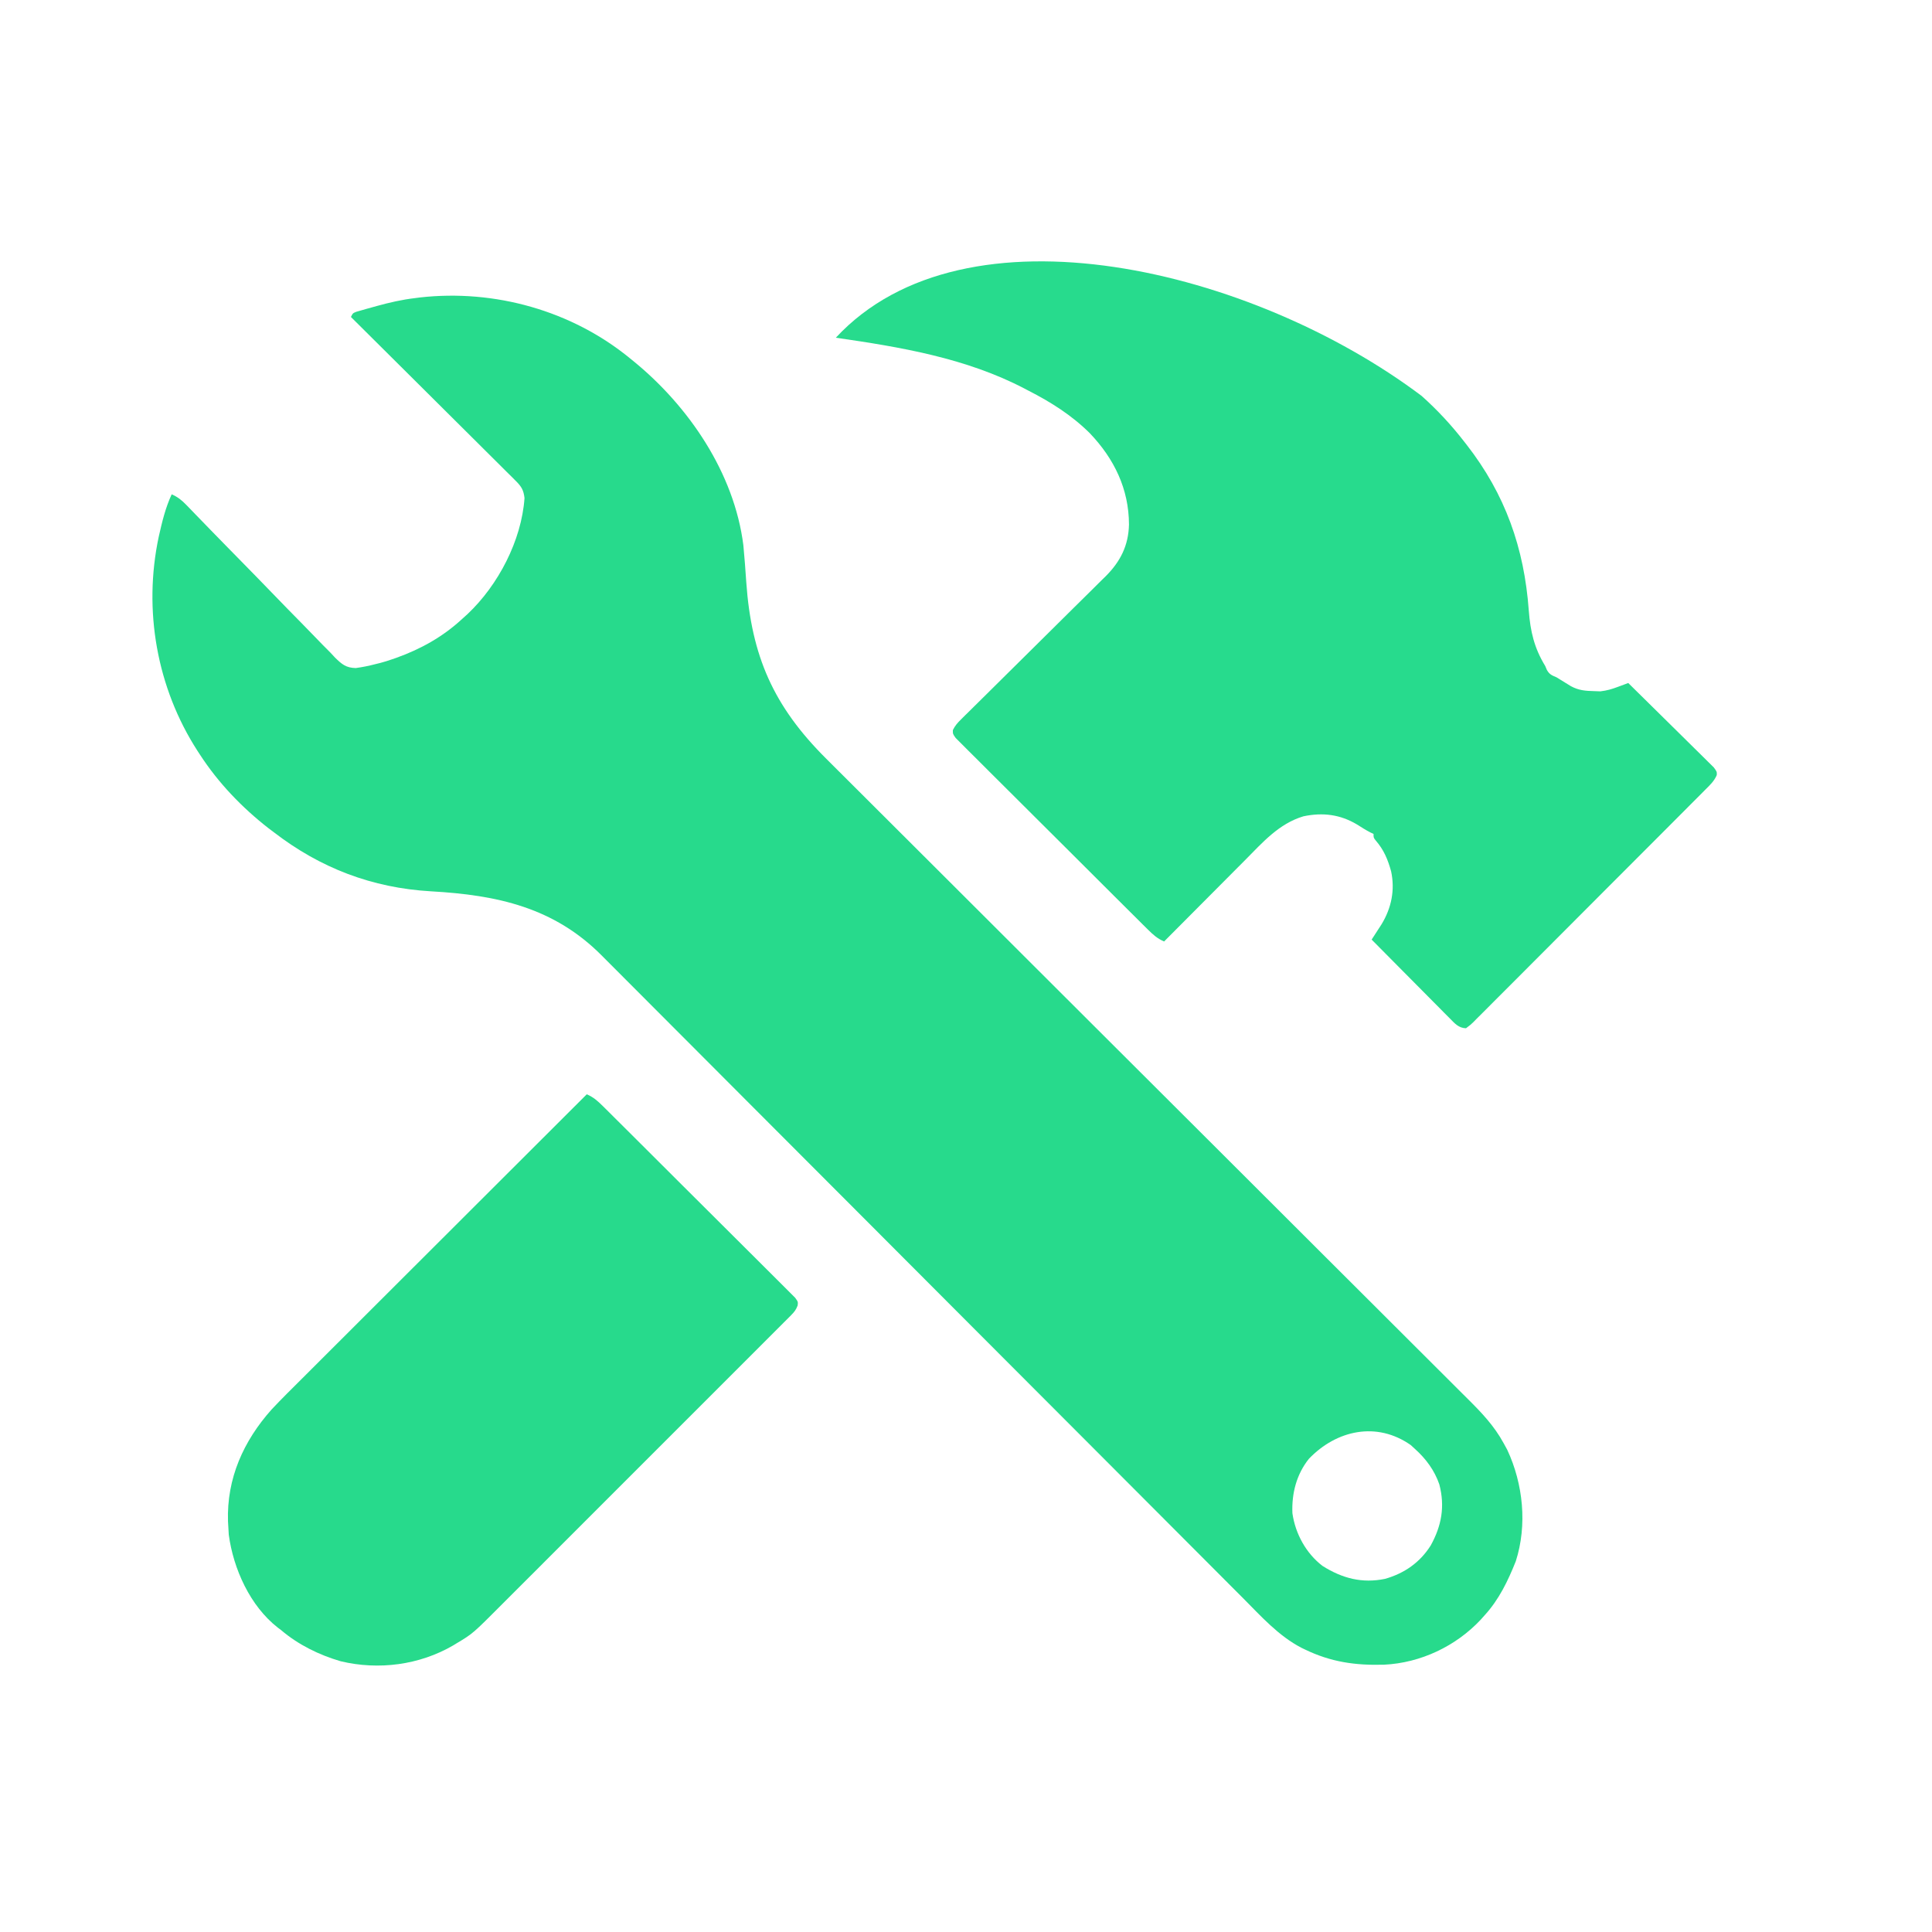 <?xml version="1.0" encoding="UTF-8"?>
<svg version="1.1" xmlns="http://www.w3.org/2000/svg" width="1024" height="1024">
<path d="M0 0 C0.835 0.677 0.835 0.677 1.686 1.367 C31.065 25.286 55.184 60.726 60 99 C60.638 105.527 61.084 112.068 61.543 118.609 C64.291 157.738 75.964 184.353 103.968 212.182 C105.485 213.697 107.002 215.212 108.518 216.728 C112.664 220.871 116.816 225.007 120.969 229.143 C125.456 233.612 129.936 238.087 134.417 242.562 C142.177 250.309 149.939 258.052 157.705 265.794 C169.46 277.513 181.206 289.241 192.951 300.971 C197.67 305.684 202.389 310.396 207.109 315.108 C207.633 315.632 208.157 316.155 208.697 316.694 C221.161 329.14 233.627 341.583 246.094 354.025 C246.639 354.569 247.184 355.113 247.746 355.674 C260.468 368.37 273.191 381.065 285.917 393.759 C286.464 394.305 287.012 394.851 287.576 395.414 C290.337 398.168 293.099 400.922 295.86 403.677 C296.406 404.221 296.952 404.766 297.514 405.326 C298.616 406.425 299.717 407.524 300.819 408.623 C319.028 426.785 337.23 444.954 355.425 463.131 C357.995 465.699 360.565 468.266 363.136 470.834 C363.641 471.339 364.147 471.844 364.668 472.365 C372.799 480.487 380.938 488.601 389.079 496.712 C397.262 504.864 405.437 513.024 413.605 521.19 C418.028 525.612 422.455 530.03 426.89 534.44 C430.952 538.479 435.005 542.527 439.051 546.583 C440.514 548.046 441.98 549.506 443.45 550.961 C451.028 558.472 457.875 565.548 463 575 C463.936 576.713 463.936 576.713 464.891 578.461 C473.314 596.518 475.558 618.282 469.395 637.512 C465.264 647.845 460.556 657.711 453 666 C452.273 666.819 451.546 667.637 450.797 668.48 C437.592 682.559 418.929 691.389 399.625 692.32 C384.345 692.762 371.439 690.923 357.625 684.25 C357.007 683.952 356.389 683.653 355.752 683.346 C343.683 677.074 334.37 666.643 324.901 657.114 C323.382 655.594 321.864 654.074 320.345 652.555 C316.188 648.395 312.038 644.229 307.889 640.062 C303.406 635.563 298.918 631.07 294.43 626.575 C286.66 618.792 278.892 611.005 271.127 603.216 C259.371 591.425 247.607 579.642 235.841 567.86 C231.115 563.128 226.389 558.395 221.662 553.662 C220.875 552.873 220.875 552.873 220.072 552.069 C207.587 539.566 195.105 527.061 182.623 514.554 C182.077 514.008 181.532 513.461 180.969 512.897 C168.232 500.135 155.497 487.371 142.763 474.605 C142.215 474.056 141.668 473.507 141.103 472.941 C138.34 470.171 135.578 467.401 132.815 464.632 C131.996 463.811 131.996 463.811 131.161 462.973 C130.059 461.868 128.956 460.763 127.854 459.658 C109.638 441.395 91.414 423.139 73.183 404.89 C70.608 402.312 68.033 399.734 65.457 397.156 C64.95 396.648 64.444 396.141 63.922 395.618 C55.775 387.462 47.636 379.298 39.499 371.132 C31.321 362.923 23.135 354.722 14.943 346.528 C10.507 342.091 6.075 337.65 1.651 333.201 C-2.401 329.126 -6.462 325.06 -10.531 321.001 C-11.999 319.534 -13.463 318.063 -14.924 316.588 C-40.344 290.936 -70.475 284.388 -105.562 282.419 C-136.701 280.625 -164.281 270.105 -189 251 C-189.893 250.33 -190.787 249.659 -191.707 248.969 C-205.759 238.014 -218.293 224.945 -228 210 C-228.429 209.346 -228.857 208.692 -229.299 208.018 C-250.923 174.527 -258.157 133.387 -249.859 94.441 C-248.104 86.678 -246.361 79.241 -243 72 C-239.751 73.421 -237.653 75.128 -235.196 77.671 C-234.454 78.434 -233.711 79.197 -232.946 79.983 C-231.739 81.239 -231.739 81.239 -230.506 82.521 C-228.732 84.347 -226.958 86.174 -225.184 88 C-224.235 88.98 -223.286 89.96 -222.337 90.94 C-219.396 93.976 -216.439 96.996 -213.478 100.012 C-212.978 100.522 -212.478 101.032 -211.962 101.557 C-210.422 103.127 -208.881 104.696 -207.34 106.266 C-200.966 112.758 -194.605 119.26 -188.289 125.809 C-183.678 130.588 -179.04 135.338 -174.368 140.057 C-171.898 142.552 -169.445 145.061 -167.026 147.605 C-164.323 150.446 -161.559 153.223 -158.788 155.997 C-158.003 156.843 -157.218 157.688 -156.409 158.56 C-152.794 162.084 -150.613 163.962 -145.442 164.083 C-141.869 163.6 -138.486 162.916 -135 162 C-133.692 161.677 -133.692 161.677 -132.358 161.347 C-130.26 160.8 -128.234 160.15 -126.188 159.438 C-125.441 159.181 -124.695 158.925 -123.926 158.661 C-110.896 153.99 -99.173 147.44 -89 138 C-87.616 136.753 -87.616 136.753 -86.203 135.48 C-69.95 120.148 -57.586 96.542 -56 74 C-56.466 69.817 -57.61 67.892 -60.575 64.944 C-61.342 64.171 -62.109 63.399 -62.899 62.603 C-63.747 61.77 -64.594 60.937 -65.467 60.079 C-66.799 58.746 -66.799 58.746 -68.157 57.387 C-70.588 54.955 -73.031 52.535 -75.477 50.117 C-78.032 47.588 -80.576 45.046 -83.12 42.506 C-87.94 37.699 -92.769 32.903 -97.602 28.11 C-103.104 22.652 -108.595 17.183 -114.085 11.713 C-125.378 0.463 -136.684 -10.773 -148 -22 C-147 -24 -147 -24 -145.149 -24.746 C-143.952 -25.088 -143.952 -25.088 -142.73 -25.438 C-141.847 -25.692 -140.964 -25.946 -140.054 -26.208 C-138.635 -26.6 -138.635 -26.6 -137.188 -27 C-136.229 -27.268 -135.27 -27.537 -134.282 -27.813 C-127.567 -29.656 -120.925 -31.197 -114 -32 C-113.165 -32.11 -112.329 -32.219 -111.469 -32.332 C-71.831 -36.809 -30.893 -25.366 0 0 Z M359.75 583.188 C353.146 591.448 350.575 601.563 351 612 C352.527 622.849 358.226 633.317 367 640 C377.45 646.567 387.925 649.335 400.117 646.82 C410.358 643.906 418.617 638.151 424.312 629.125 C430.057 618.716 431.944 608.496 428.875 596.75 C426.327 589.36 421.792 583.198 416 578 C415.257 577.319 414.515 576.639 413.75 575.938 C395.738 563.247 374.361 567.945 359.75 583.188 Z " fill="#27DA8C" transform="translate(334,190)"/>
<path d="M0 0 C8.307 7.433 15.683 15.355 22.512 24.164 C23.156 24.985 23.156 24.985 23.812 25.823 C44.355 52.182 54.381 80.619 56.801 113.771 C57.641 124.865 59.691 133.636 65.512 143.164 C65.809 143.865 66.107 144.567 66.414 145.289 C67.808 147.67 69.001 148.083 71.512 149.164 C74.047 150.696 76.561 152.257 79.074 153.824 C83.229 156.108 86.86 156.368 91.574 156.477 C92.617 156.514 93.66 156.551 94.734 156.59 C98.297 156.188 100.914 155.387 104.248 154.137 C105.235 153.77 106.222 153.403 107.238 153.024 C107.989 152.74 108.739 152.456 109.512 152.164 C115.672 158.208 121.818 164.266 127.948 170.341 C130.794 173.161 133.645 175.977 136.507 178.782 C139.267 181.488 142.014 184.205 144.754 186.932 C145.803 187.971 146.856 189.006 147.913 190.037 C149.391 191.478 150.852 192.935 152.311 194.396 C153.148 195.222 153.985 196.048 154.848 196.899 C156.512 199.164 156.512 199.164 156.435 200.962 C155.099 204.15 152.825 206.27 150.407 208.663 C149.87 209.206 149.333 209.749 148.78 210.309 C146.975 212.13 145.16 213.941 143.344 215.751 C142.05 217.053 140.756 218.356 139.462 219.659 C135.944 223.199 132.417 226.729 128.887 230.257 C125.945 233.2 123.006 236.147 120.068 239.093 C113.139 246.042 106.202 252.982 99.26 259.917 C92.088 267.082 84.932 274.261 77.783 281.447 C71.651 287.61 65.509 293.763 59.36 299.908 C55.684 303.582 52.012 307.259 48.35 310.946 C44.908 314.41 41.454 317.862 37.991 321.305 C36.719 322.574 35.452 323.846 34.189 325.124 C32.469 326.861 30.736 328.582 28.997 330.3 C28.496 330.814 27.995 331.328 27.478 331.857 C26.063 333.237 26.063 333.237 23.512 335.164 C19.503 335.02 17.573 332.589 14.835 329.828 C13.914 328.907 12.994 327.986 12.045 327.037 C11.049 326.026 10.054 325.015 9.059 324.004 C8.034 322.973 7.008 321.943 5.982 320.914 C3.286 318.207 0.598 315.49 -2.087 312.772 C-4.83 309.998 -7.581 307.233 -10.332 304.467 C-15.726 299.041 -21.11 293.605 -26.488 288.164 C-26.005 287.421 -25.521 286.677 -25.023 285.912 C-24.39 284.93 -23.757 283.949 -23.105 282.938 C-22.478 281.967 -21.85 280.997 -21.203 279.998 C-15.969 271.348 -14.051 261.872 -16.172 251.973 C-17.943 245.63 -19.99 240.654 -24.316 235.652 C-25.488 234.164 -25.488 234.164 -25.488 232.164 C-26.05 231.896 -26.612 231.628 -27.191 231.352 C-29.64 230.086 -31.914 228.645 -34.238 227.164 C-43.16 221.832 -52.356 220.673 -62.609 222.816 C-75.626 226.68 -84.316 236.713 -93.617 246.098 C-94.859 247.344 -96.102 248.589 -97.345 249.834 C-100.59 253.086 -103.828 256.345 -107.066 259.604 C-110.381 262.94 -113.701 266.269 -117.021 269.6 C-123.516 276.116 -130.004 282.638 -136.488 289.164 C-140.046 287.647 -142.345 285.566 -145.076 282.85 C-145.992 281.945 -146.907 281.039 -147.851 280.106 C-148.858 279.099 -149.865 278.093 -150.872 277.086 C-151.938 276.028 -153.004 274.97 -154.071 273.913 C-156.964 271.042 -159.851 268.164 -162.735 265.285 C-164.537 263.487 -166.339 261.69 -168.142 259.894 C-174.43 253.632 -180.711 247.363 -186.988 241.09 C-192.845 235.237 -198.715 229.396 -204.591 223.562 C-209.633 218.555 -214.665 213.539 -219.689 208.515 C-222.692 205.513 -225.699 202.515 -228.715 199.527 C-231.549 196.719 -234.371 193.9 -237.183 191.071 C-238.219 190.033 -239.26 189 -240.305 187.971 C-241.726 186.569 -243.131 185.151 -244.535 183.732 C-245.328 182.942 -246.12 182.151 -246.936 181.337 C-248.488 179.164 -248.488 179.164 -248.445 177.109 C-247.297 174.774 -245.984 173.303 -244.13 171.472 C-243.411 170.754 -242.692 170.037 -241.951 169.298 C-240.759 168.132 -240.759 168.132 -239.544 166.942 C-238.295 165.703 -238.295 165.703 -237.021 164.438 C-234.737 162.172 -232.446 159.913 -230.153 157.656 C-227.751 155.288 -225.36 152.91 -222.967 150.532 C-215.847 143.459 -208.711 136.4 -201.571 129.347 C-196.027 123.869 -190.487 118.387 -184.961 112.891 C-181.66 109.61 -178.345 106.344 -175.028 103.08 C-173.292 101.355 -171.556 99.63 -169.821 97.903 C-169.033 97.134 -168.245 96.365 -167.433 95.573 C-159.709 87.837 -155.351 79.341 -155.108 68.165 C-155.157 49.305 -162.948 33.32 -175.881 19.759 C-185.467 10.244 -196.524 3.275 -208.488 -2.836 C-209.124 -3.17 -209.759 -3.505 -210.414 -3.85 C-241.405 -20.069 -276.25 -25.903 -310.488 -30.836 C-241.859 -104.787 -89.183 -67.14 0 0 Z " fill="#27DB8D" transform="translate(753.488,209.836)"/>
<path d="M0 0 C3.557 1.517 5.856 3.598 8.588 6.314 C9.961 7.672 9.961 7.672 11.363 9.058 C12.37 10.065 13.377 11.071 14.384 12.078 C15.45 13.136 16.516 14.194 17.583 15.251 C20.476 18.122 23.362 21 26.247 23.879 C28.048 25.677 29.851 27.474 31.654 29.27 C37.941 35.532 44.223 41.801 50.499 48.074 C56.357 53.927 62.227 59.768 68.103 65.602 C73.145 70.609 78.177 75.625 83.201 80.649 C86.204 83.651 89.21 86.649 92.227 89.637 C95.061 92.445 97.882 95.264 100.695 98.093 C101.731 99.131 102.772 100.164 103.816 101.194 C105.238 102.595 106.643 104.013 108.047 105.432 C108.839 106.222 109.631 107.013 110.448 107.827 C112 110 112 110 111.769 111.94 C110.909 114.244 109.982 115.394 108.25 117.128 C107.662 117.723 107.074 118.319 106.468 118.933 C105.816 119.578 105.165 120.223 104.493 120.888 C103.805 121.58 103.117 122.273 102.408 122.987 C100.093 125.315 97.766 127.631 95.44 129.948 C93.78 131.612 92.122 133.276 90.463 134.941 C85.949 139.469 81.426 143.987 76.9 148.503 C72.644 152.751 68.395 157.006 64.146 161.26 C55.208 170.206 46.261 179.143 37.311 188.077 C29.644 195.731 21.985 203.392 14.331 211.06 C5.439 219.969 -3.459 228.872 -12.364 237.768 C-13.316 238.719 -14.268 239.67 -15.219 240.621 C-15.687 241.088 -16.156 241.556 -16.638 242.038 C-19.925 245.322 -23.208 248.61 -26.49 251.899 C-30.92 256.337 -35.356 260.768 -39.799 265.193 C-41.424 266.815 -43.047 268.439 -44.668 270.066 C-60.402 285.859 -60.402 285.859 -69 291 C-69.595 291.363 -70.189 291.726 -70.802 292.099 C-88.651 302.492 -110.326 305.336 -130.438 300.5 C-141.864 297.168 -152.92 291.746 -162 284 C-162.565 283.577 -163.129 283.154 -163.711 282.719 C-178.418 271.273 -187.331 251.521 -189.75 233.375 C-189.857 231.918 -189.939 230.459 -190 229 C-190.052 228.125 -190.103 227.249 -190.156 226.348 C-190.889 203.616 -181.954 183.743 -167 167 C-161.689 161.339 -156.15 155.896 -150.648 150.421 C-149.001 148.775 -147.355 147.128 -145.708 145.48 C-141.265 141.037 -136.816 136.599 -132.365 132.163 C-127.705 127.515 -123.051 122.862 -118.396 118.209 C-110.591 110.409 -102.782 102.613 -94.971 94.82 C-86.93 86.798 -78.892 78.773 -70.856 70.746 C-70.359 70.25 -69.863 69.754 -69.351 69.243 C-66.86 66.755 -64.369 64.266 -61.879 61.778 C-41.259 41.179 -20.632 20.587 0 0 Z " fill="#27DA8C" transform="translate(311,580)"/>
</svg>
